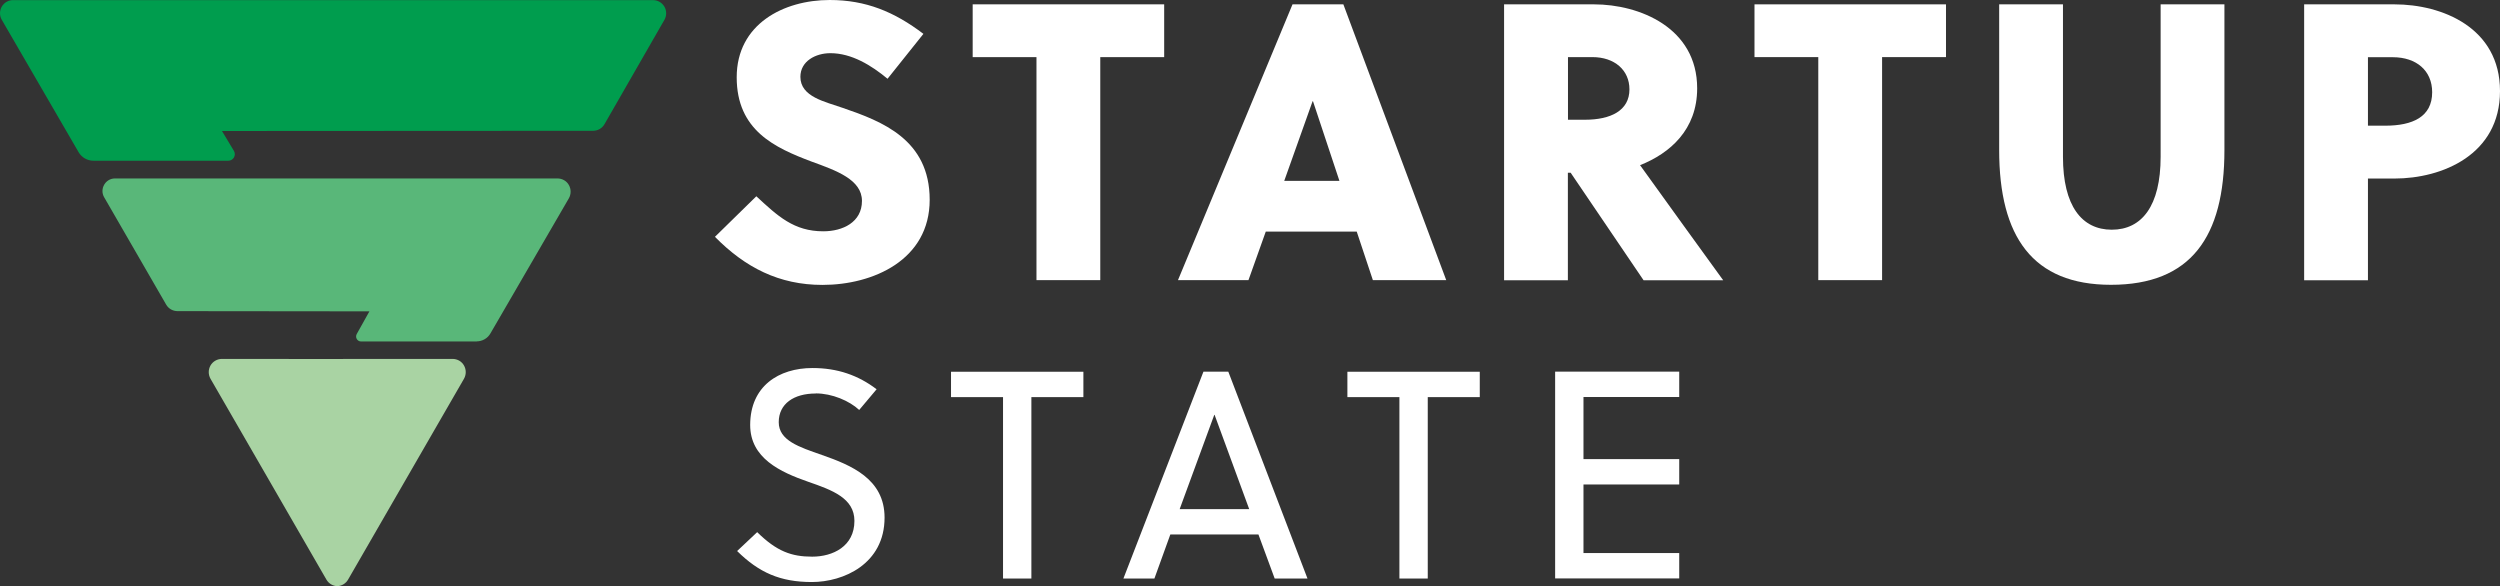 <?xml version="1.0" encoding="UTF-8"?> <svg xmlns="http://www.w3.org/2000/svg" id="Layer_2" data-name="Layer 2" viewBox="0 0 235.51 55.21"><rect x="0" y="0" width="235.51" height="55.21" fill="#333333" stroke="none"/><defs><style> .cls-1 { fill: #59b779; } .cls-1, .cls-2, .cls-3, .cls-4 { stroke-width: 0px; } .cls-2 { fill: #a9d3a3; } .cls-3 { fill: #009d4e; } .cls-4 { fill: #fff; } </style></defs><g id="Layer_1-2" data-name="Layer 1"><g><g><path class="cls-2" d="m32.79,54.6l10.92-18.92c.22-.39.22-.86,0-1.25-.22-.39-.63-.62-1.08-.62h-10.31s0,.01,0,.01h-.55s-.55,0-.55,0h0s-10.31-.01-10.31-.01h0c-.45,0-.86.24-1.08.62-.22.39-.22.86,0,1.25l10.92,18.92c.21.37.6.6,1.02.62.42-.02.81-.25,1.02-.62Z"></path><path class="cls-1" d="m44.9,32.16c.54,0,1.04-.29,1.3-.75l7.39-12.73c.22-.39.22-.86,0-1.25-.22-.39-.63-.62-1.08-.62H10.83c-.9,0-1.47.99-1.02,1.77l5.84,10.11c.22.39.63.62,1.08.62l18.07.02-1.19,2.13c-.18.32.04.71.41.71h10.88Z"></path><path class="cls-3" d="m22.04,14.22l-1.13-1.88,34.96-.02c.45,0,.86-.24,1.08-.63l5.64-9.82c.22-.39.22-.86,0-1.24s-.63-.62-1.08-.62H1.25C.8,0,.39.24.17.62S-.06,1.48.17,1.87l7.23,12.46c.29.5.82.81,1.4.81h12.71c.47,0,.76-.51.53-.92Z"></path></g><g><g><path class="cls-4" d="m78.22,5.01c-1.37,0-2.82.74-2.82,2.23,0,1.89,2.34,2.34,4.01,2.93,3.67,1.26,8.17,2.97,8.17,8.65s-5.34,8.02-10.1,8.02c-4.08,0-7.27-1.63-10.13-4.53l3.9-3.82c2.01,1.86,3.53,3.3,6.31,3.3,1.82,0,3.64-.85,3.64-2.86s-2.41-2.86-4.75-3.71c-3.45-1.3-7.05-2.93-7.05-7.94s4.42-7.28,8.76-7.28c3.41,0,6.09,1.11,8.83,3.19l-3.38,4.23c-1.52-1.26-3.38-2.41-5.38-2.41Z"></path><path class="cls-4" d="m103.65,5.38v21.01h-6.01V5.38h-6.01V.41h18.04v4.97h-6.01Z"></path><path class="cls-4" d="m129.33,26.39l-1.52-4.57h-8.57l-1.63,4.57h-6.64L121.76.41h4.79l9.69,25.98h-6.9Zm-8.35-9.35h5.2l-2.49-7.5h-.04l-2.67,7.5Z"></path><path class="cls-4" d="m141.7.41h8.46c4.27,0,9.72,2.19,9.72,7.91,0,3.9-2.56,6.12-5.38,7.24,2.3,3.19,6.09,8.46,7.83,10.84h-7.5l-6.87-10.13h-.26v10.13h-6.01V.41Zm6.01,10.87h1.6c2.41,0,4.19-.85,4.19-2.86,0-1.82-1.41-3.04-3.49-3.04h-2.3v5.9Z"></path><path class="cls-4" d="m177.3,5.38v21.01h-6.01V5.38h-6.01V.41h18.04v4.97h-6.01Z"></path><path class="cls-4" d="m198.87,26.83c-7.39,0-10.54-4.53-10.54-12.69V.41h6.01v14.36c0,4.64,1.78,6.87,4.6,6.87s4.6-2.23,4.6-6.87V.41h6.01v13.73c0,8.17-3.15,12.69-10.69,12.69Z"></path><path class="cls-4" d="m225.56.41c4.49,0,9.95,2.19,9.95,8.17s-5.42,8.24-9.95,8.24h-2.49v9.58h-6.01V.41h8.5Zm-2.49,11.43h1.63c2.56,0,4.42-.82,4.42-3.15,0-2.04-1.49-3.3-3.71-3.3h-2.34v6.46Z"></path></g><g><path class="cls-4" d="m76.84,37.07c-2.06,0-3.48.97-3.48,2.7s1.92,2.34,4.07,3.09c2.76.97,5.9,2.25,5.9,5.9,0,4.37-3.87,6.07-6.85,6.07s-4.98-.89-7.04-2.92l1.89-1.78c1.84,1.81,3.23,2.31,5.18,2.31s3.98-.97,3.98-3.37c0-2.14-2.09-2.9-4.34-3.68-2.65-.92-5.48-2.23-5.48-5.35,0-3.67,2.7-5.37,5.87-5.37,2.34,0,4.29.67,6.04,2l-1.64,1.95c-.92-.86-2.56-1.56-4.09-1.56Z"></path><path class="cls-4" d="m97.16,37.41v17.09h-2.67v-17.09h-4.9v-2.39h12.47v2.39h-4.9Z"></path><path class="cls-4" d="m120.08,54.5l-1.53-4.15h-8.3l-1.5,4.15h-2.92l7.54-19.49h2.34l7.46,19.49h-3.09Zm-8.94-6.54h6.54l-3.26-8.88h-.03l-3.26,8.88Z"></path><path class="cls-4" d="m134.5,37.41v17.09h-2.67v-17.09h-4.9v-2.39h12.47v2.39h-4.9Z"></path><path class="cls-4" d="m146.5,54.5v-19.49h11.69v2.39h-9.02v5.85h9.02v2.39h-9.02v6.46h9.02v2.39h-11.69Z"></path></g></g></g></g></svg> 